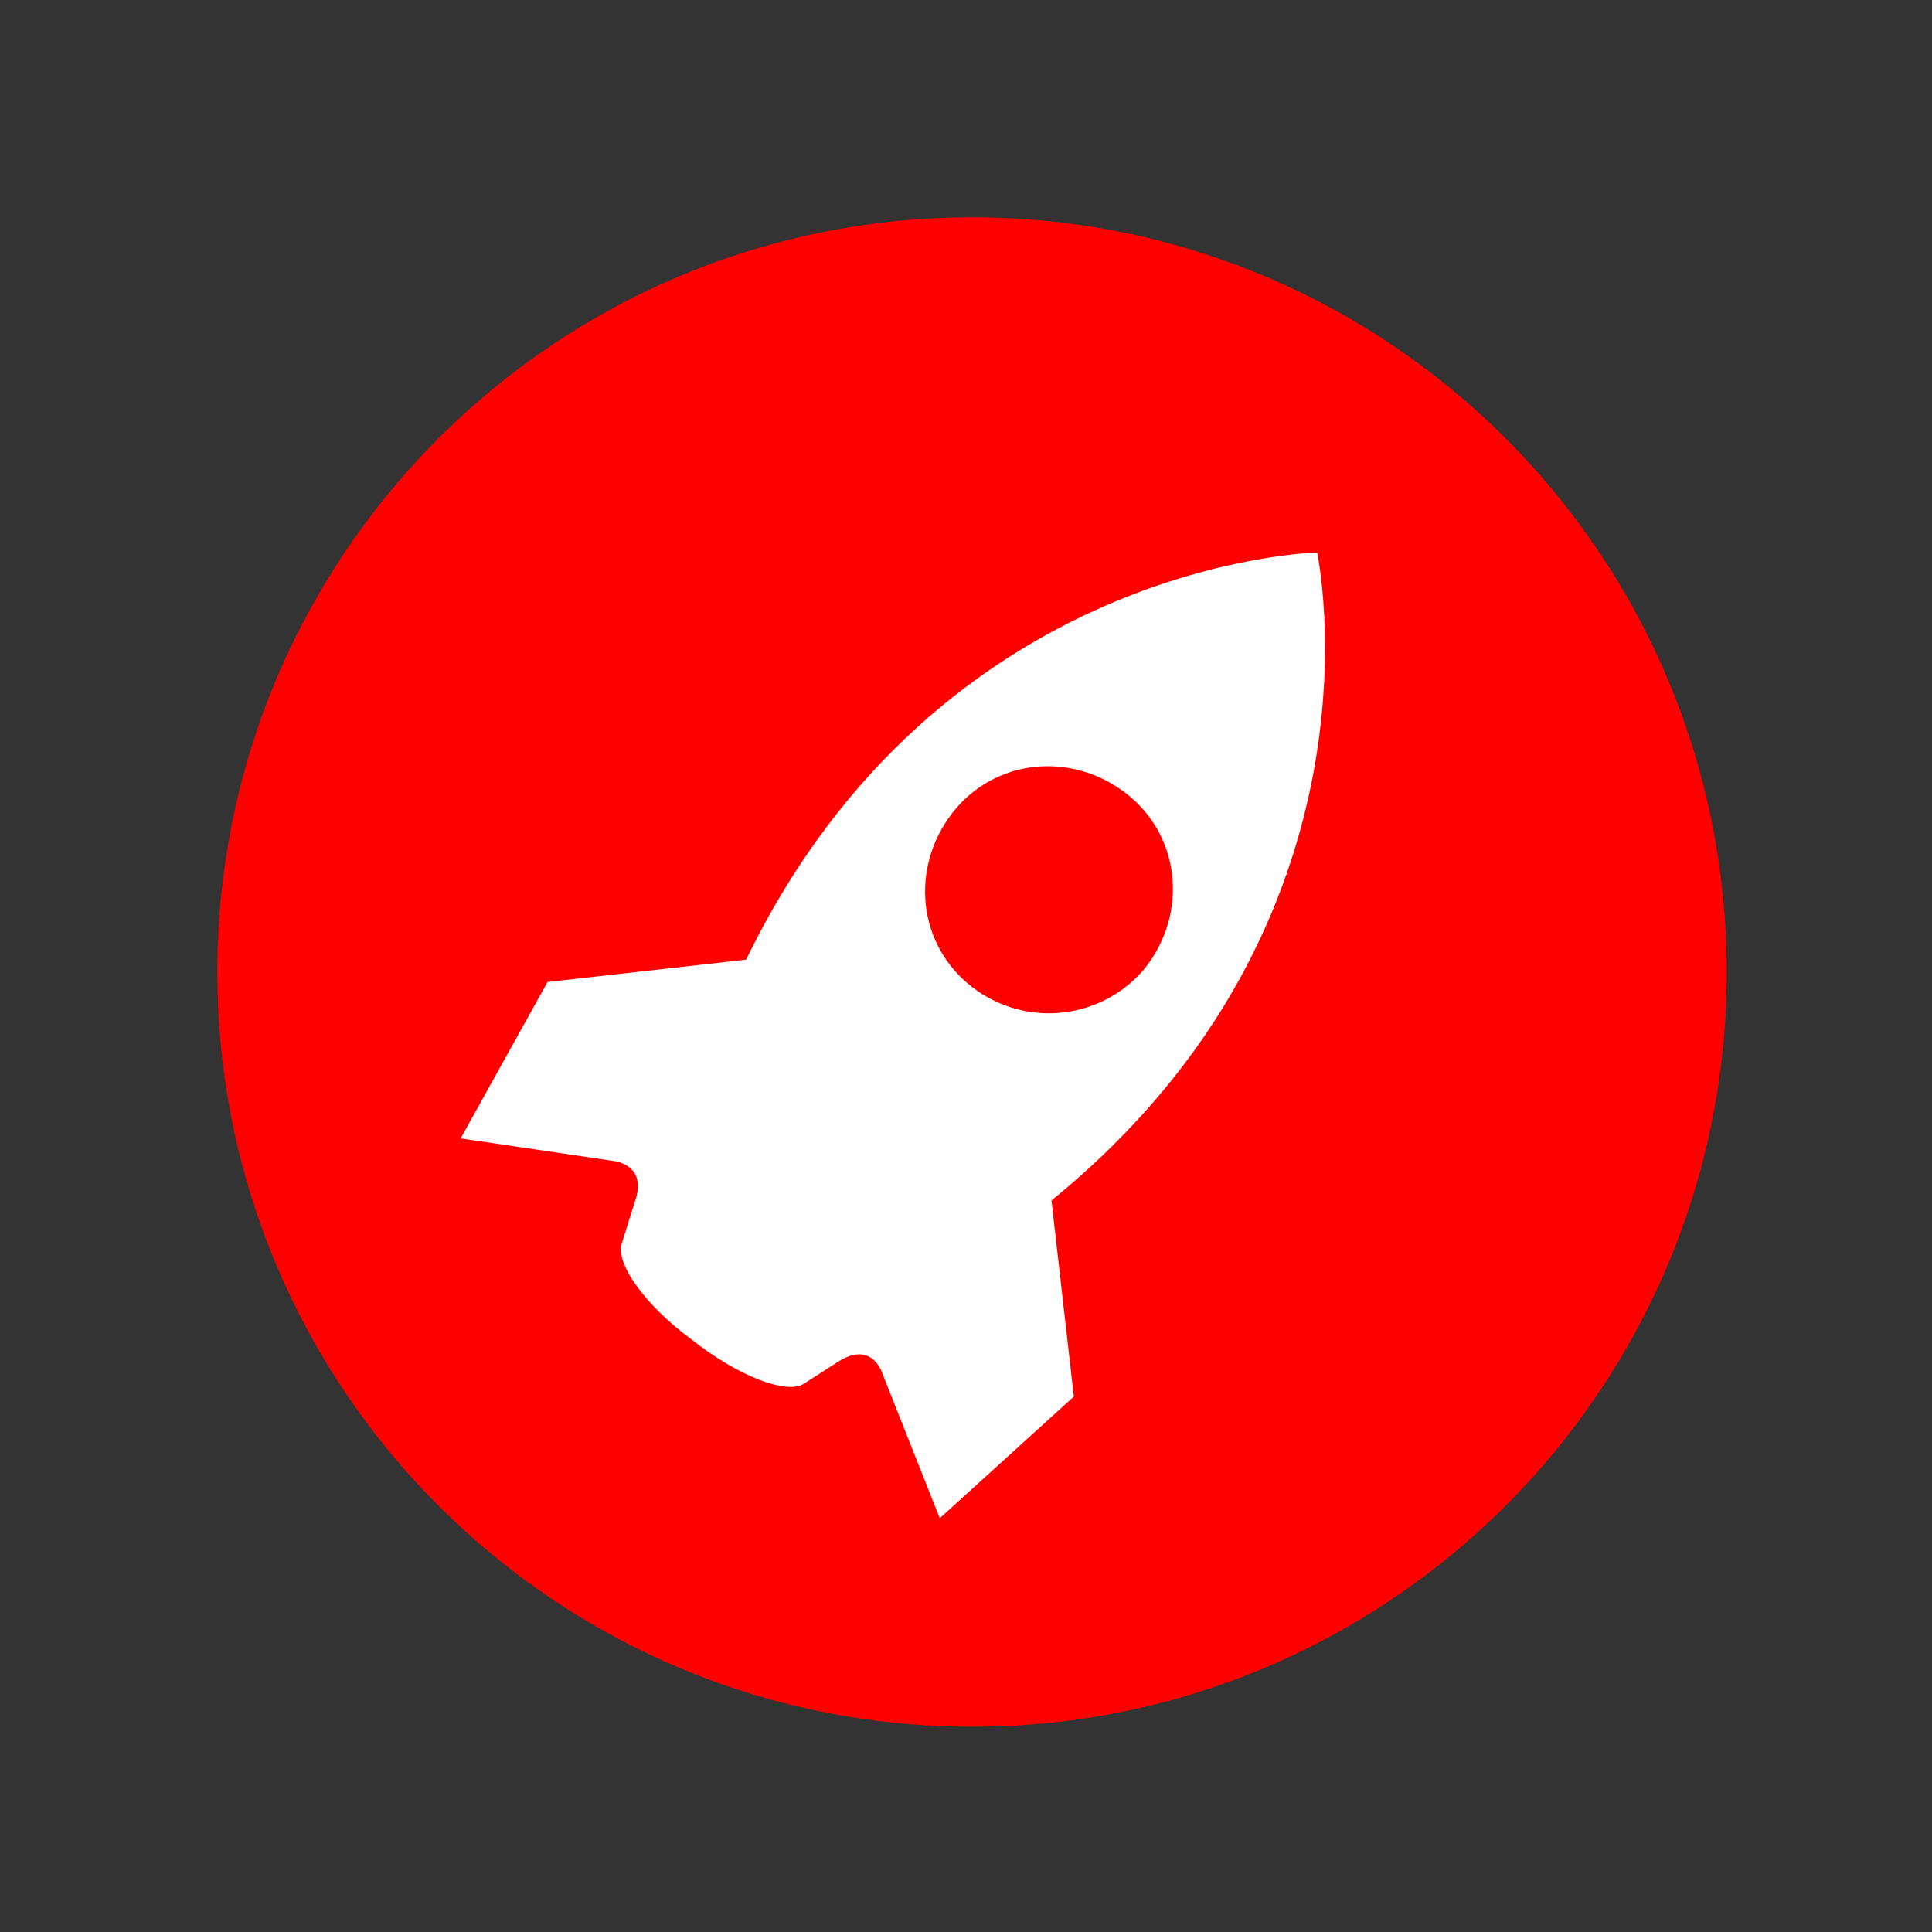 <svg width="160" height="160" viewBox="0 0 160 160" fill="none" xmlns="http://www.w3.org/2000/svg">
<rect x="0" y="0" width="160" height="160" fill="#333333" stroke="none"/>
<path d="M80.5 143C115.018 143 143 115.018 143 80.5C143 45.982 115.018 18 80.5 18C45.982 18 18 45.982 18 80.5C18 115.018 45.982 143 80.5 143Z" fill="#FF0000"/>
<path d="M87.079 99.417C115.657 76.185 109.078 45.758 109.078 45.758C109.078 45.758 77.828 46.375 61.791 79.475L45.344 81.325L38.148 94.278L50.69 96.128C50.69 96.128 53.773 96.334 52.54 99.623L51.512 102.912C50.895 104.557 53.362 108.052 57.269 110.931C61.175 114.014 65.081 115.454 66.52 114.631L69.398 112.781C72.277 110.931 73.099 113.809 73.099 113.809L77.828 125.733L88.93 115.659L87.079 99.417ZM80.5 81.736C75.977 78.241 75.361 71.868 78.856 67.345C82.351 62.822 88.724 62.205 93.247 65.7C97.77 69.195 98.387 75.569 94.892 80.092C91.397 84.409 85.023 85.231 80.5 81.736Z" fill="white"/>
</svg>
